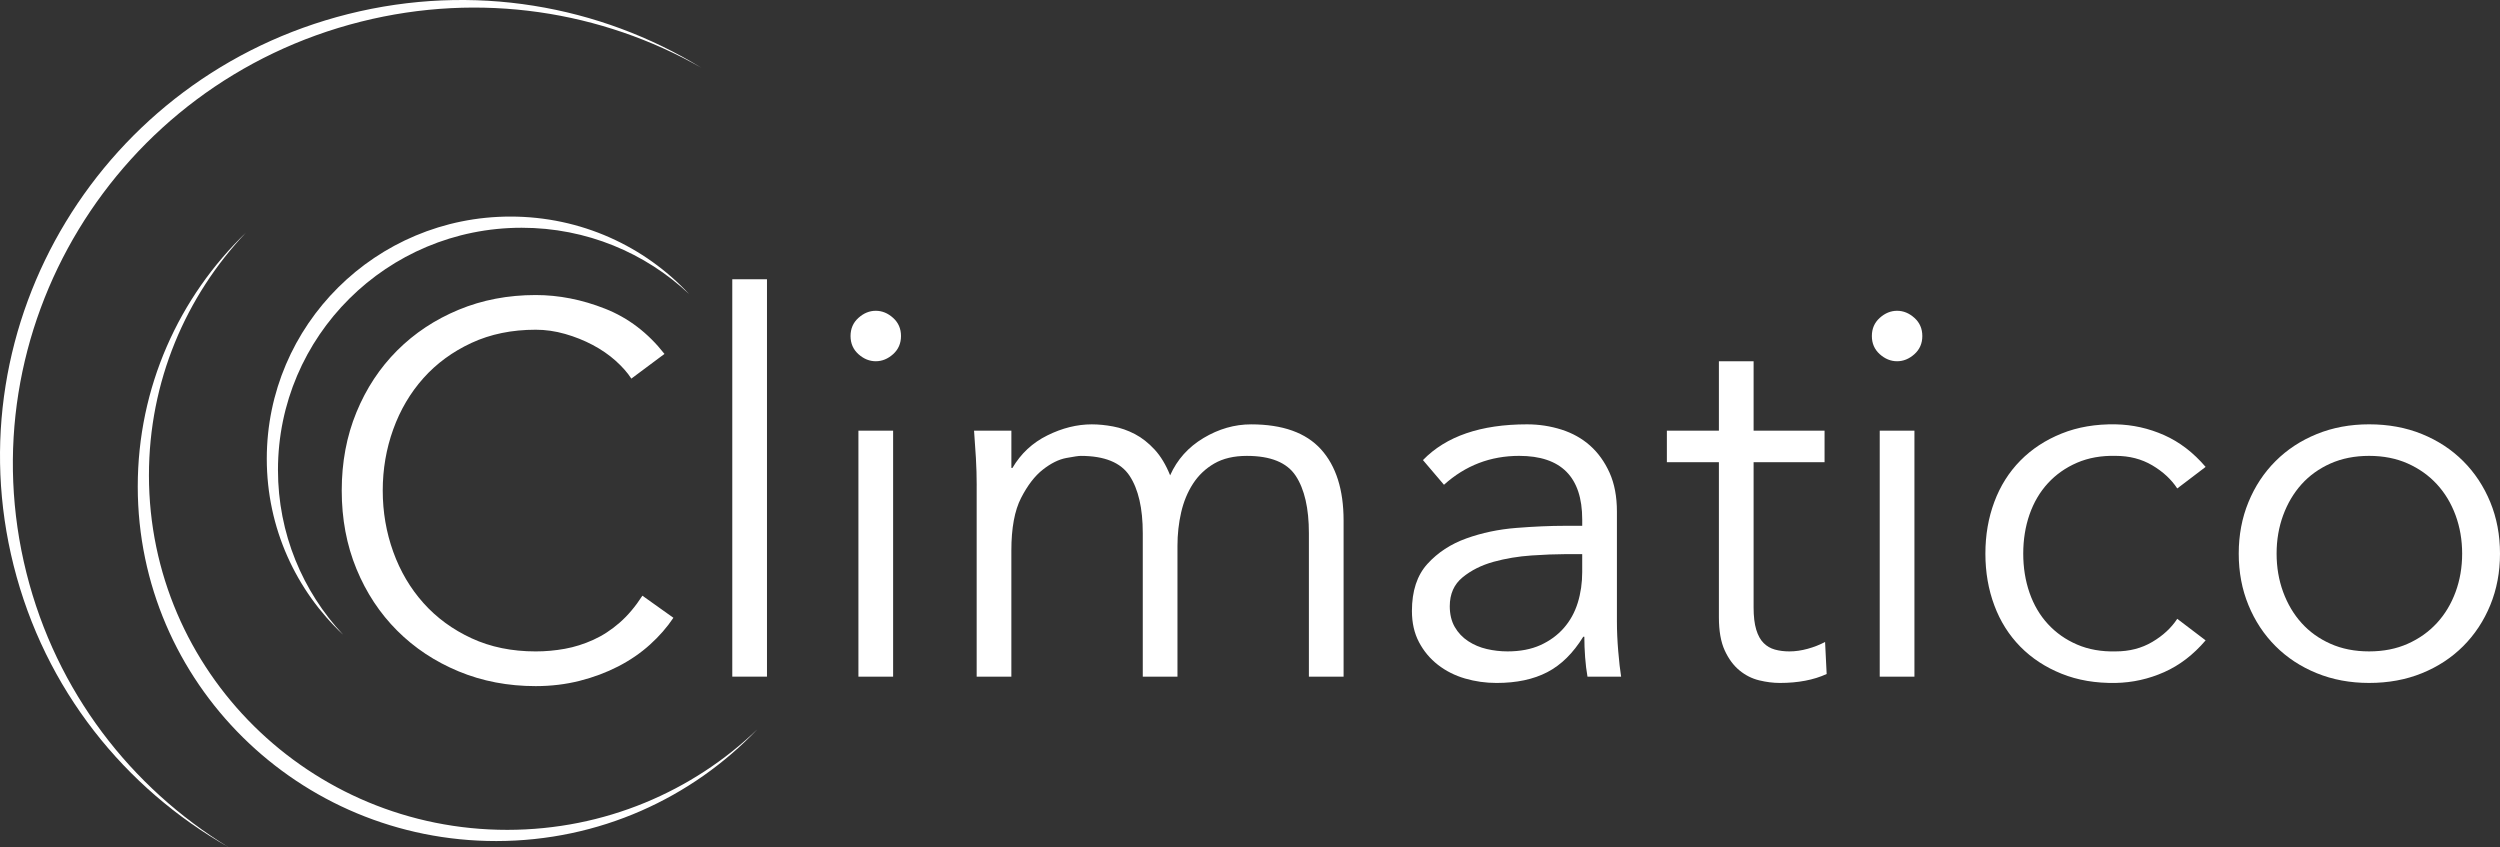 <?xml version="1.0" encoding="UTF-8"?><svg id="uuid-706a0383-6f0e-4d8a-a595-8e568f411d68" xmlns="http://www.w3.org/2000/svg" viewBox="0 0 223.442 75.719"><rect x="0" y="0" width="223.442" height="75.719" fill="#333333" stroke="none"/><g id="uuid-eb793ac9-d935-4845-97d3-fea402f04d2c"><g><path d="m31.105,1.258C9.146,6.778-4.235,28.84,1.217,50.54c2.785,11.082,9.947,19.922,19.21,25.18-8.715-5.328-15.395-13.895-18.061-24.504C-3.087,29.518,10.295,7.456,32.254,1.936c10.735-2.697,21.545-.938,30.425,4.117C53.601.487,42.318-1.558,31.105,1.258Z" style="fill:#fff;"/><path d="m67.695,65.178c-5.847,6.143-14.136,9.986-23.335,9.992-17.689.01-32.038-14.172-32.048-31.672-.005-8.9,3.701-16.953,9.678-22.715-5.386,5.684-8.682,13.314-8.678,21.715.01,17.502,14.359,31.682,32.038,31.672,8.69-.006,16.579-3.439,22.346-8.992Z" style="fill:#fff;"/><path d="m61.584,26.276c-3.9-3.67-9.16-5.92-14.96-5.92-12.03,0-21.78,9.689-21.78,21.648,0,5.691,2.21,10.861,5.82,14.721-4.2-3.939-6.82-9.529-6.82-15.721,0-11.959,9.75-21.648,21.78-21.648,6.31,0,11.99,2.66,15.96,6.92Z" style="fill:#fff;"/><g><path d="m60.187,55.215c-.563.846-1.261,1.645-2.09,2.395-.831.752-1.778,1.402-2.842,1.951-1.065.547-2.216.979-3.453,1.291-1.238.312-2.545.471-3.923.471-2.475,0-4.769-.439-6.883-1.316-2.114-.877-3.946-2.09-5.497-3.641s-2.765-3.391-3.641-5.52c-.877-2.131-1.315-4.463-1.315-7s.438-4.871,1.315-7c.876-2.131,2.091-3.971,3.641-5.521,1.55-1.549,3.383-2.764,5.497-3.641,2.114-.877,4.408-1.314,6.883-1.314,2.067,0,4.134.406,6.201,1.221,2.067.814,3.836,2.162,5.309,4.041l-2.96,2.207c-.345-.531-.815-1.064-1.409-1.598-.596-.531-1.277-1.002-2.044-1.408-.768-.406-1.59-.736-2.466-.986-.877-.252-1.754-.377-2.631-.377-2.13,0-4.041.393-5.731,1.176-1.691.783-3.125,1.832-4.299,3.146-1.175,1.316-2.075,2.842-2.702,4.58s-.939,3.564-.939,5.475.313,3.734.939,5.473,1.527,3.266,2.702,4.58c1.174,1.316,2.607,2.365,4.299,3.148,1.691.783,3.601,1.174,5.731,1.174.876,0,1.746-.078,2.607-.234.861-.156,1.707-.424,2.537-.799.83-.375,1.613-.885,2.349-1.527.736-.641,1.417-1.447,2.044-2.42l2.771,1.975Z" style="fill:#fff;"/><path d="m68.55,60.476h-3.101V24.959h3.101v35.518Z" style="fill:#fff;"/><path d="m80.529,30.033c0,.658-.235,1.197-.705,1.621-.47.422-.987.633-1.55.633s-1.081-.211-1.55-.633c-.47-.424-.705-.963-.705-1.621s.235-1.199.705-1.621c.47-.424.986-.635,1.55-.635s1.081.211,1.55.635c.47.422.705.963.705,1.621Zm-.705,30.443h-3.101v-21.986h3.101v21.986Z" style="fill:#fff;"/><path d="m87.294,43.375c0-.814-.024-1.627-.071-2.443-.047-.812-.102-1.627-.165-2.441h3.336v3.334h.094c.752-1.283,1.792-2.254,3.125-2.912,1.331-.658,2.654-.986,3.97-.986.594,0,1.229.062,1.902.188.673.125,1.323.354,1.95.682s1.213.791,1.762,1.385c.548.596,1.01,1.363,1.386,2.303.626-1.41,1.621-2.521,2.983-3.336,1.362-.814,2.779-1.221,4.251-1.221,2.819,0,4.901.744,6.249,2.23,1.346,1.488,2.02,3.611,2.02,6.367v13.953h-3.101v-12.826c0-2.223-.392-3.93-1.175-5.121-.783-1.189-2.239-1.785-4.369-1.785-1.159,0-2.13.229-2.913.682-.783.455-1.417,1.057-1.903,1.809-.486.752-.838,1.605-1.057,2.561-.219.955-.329,1.949-.329,2.982v11.699h-3.101v-12.826c0-2.223-.392-3.93-1.175-5.121-.783-1.189-2.24-1.785-4.369-1.785-.188,0-.619.062-1.292.188-.674.127-1.371.471-2.09,1.035-.721.562-1.371,1.408-1.95,2.535-.58,1.129-.869,2.695-.869,4.699v11.275h-3.101v-17.102Z" style="fill:#fff;"/><path d="m141.414,46.992v-.562c0-3.789-1.879-5.686-5.637-5.686-2.568,0-4.809.861-6.719,2.584l-1.879-2.207c2.066-2.131,5.168-3.195,9.303-3.195,1.064,0,2.09.156,3.076.469.986.314,1.84.793,2.561,1.434.721.643,1.299,1.449,1.738,2.42.438.971.658,2.131.658,3.477v9.818c0,.846.039,1.73.117,2.654s.164,1.684.258,2.279h-3.006c-.094-.533-.164-1.111-.211-1.738s-.07-1.238-.07-1.832h-.096c-.908,1.473-1.98,2.529-3.217,3.17-1.238.643-2.748.963-4.533.963-.973,0-1.912-.133-2.82-.398s-1.715-.674-2.418-1.221c-.705-.549-1.27-1.223-1.691-2.021-.424-.799-.635-1.73-.635-2.795,0-1.785.461-3.188,1.385-4.205s2.084-1.777,3.477-2.277c1.395-.502,2.883-.814,4.465-.939,1.58-.125,3.029-.189,4.346-.189h1.549Zm-1.598,2.537c-.783,0-1.762.039-2.936.117-1.174.08-2.303.268-3.383.564-1.08.299-2.004.76-2.771,1.387s-1.15,1.486-1.15,2.584c0,.721.148,1.338.445,1.855.297.516.697.939,1.199,1.268.5.328,1.057.564,1.668.705.609.141,1.229.211,1.855.211,1.127,0,2.105-.188,2.936-.562.83-.377,1.527-.885,2.09-1.527.564-.643.979-1.395,1.246-2.256.266-.861.398-1.777.398-2.748v-1.598h-1.598Z" style="fill:#fff;"/><path d="m163.073,41.308h-6.342v12.967c0,.814.078,1.479.234,1.996s.377.916.658,1.197c.281.283.617.479,1.01.588.391.109.822.164,1.293.164.531,0,1.08-.078,1.643-.234.564-.156,1.082-.359,1.551-.611l.141,2.865c-1.158.533-2.553.799-4.18.799-.596,0-1.215-.078-1.857-.234-.641-.156-1.229-.453-1.762-.893-.531-.438-.971-1.033-1.314-1.785-.346-.752-.518-1.738-.518-2.959v-13.859h-4.65v-2.818h4.65v-6.203h3.102v6.203h6.342v2.818Z" style="fill:#fff;"/><path d="m171.811,30.033c0,.658-.234,1.197-.705,1.621-.471.422-.986.633-1.551.633s-1.08-.211-1.551-.633c-.469-.424-.703-.963-.703-1.621s.234-1.199.703-1.621c.471-.424.988-.635,1.551-.635s1.08.211,1.551.635c.471.422.705.963.705,1.621Zm-.705,30.443h-3.102v-21.986h3.102v21.986Z" style="fill:#fff;"/><path d="m194.596,43.656c-.533-.812-1.277-1.502-2.232-2.066s-2.043-.846-3.266-.846c-1.285-.031-2.436.172-3.453.611s-1.887,1.049-2.607,1.832-1.268,1.715-1.645,2.795c-.375,1.08-.562,2.248-.562,3.5s.188,2.42.562,3.5c.377,1.08.924,2.014,1.645,2.795.721.783,1.59,1.395,2.607,1.832,1.018.439,2.168.643,3.453.611,1.223,0,2.311-.281,3.266-.846.955-.562,1.699-1.252,2.232-2.066l2.535,1.926c-1.096,1.285-2.332,2.232-3.711,2.842-1.379.611-2.818.932-4.322.963-1.785.031-3.398-.242-4.838-.822-1.441-.578-2.672-1.385-3.689-2.418-1.018-1.035-1.793-2.264-2.324-3.689-.533-1.424-.799-2.967-.799-4.627s.266-3.201.799-4.627c.531-1.426,1.307-2.654,2.324-3.688,1.018-1.035,2.248-1.84,3.689-2.42,1.439-.58,3.053-.854,4.838-.822,1.504.031,2.943.352,4.322.963s2.615,1.559,3.711,2.842l-2.535,1.926Z" style="fill:#fff;"/><path d="m223.442,49.482c0,1.66-.291,3.195-.869,4.604-.58,1.41-1.387,2.631-2.42,3.666-1.033,1.033-2.264,1.84-3.688,2.418-1.426.58-3,.869-4.723.869-1.691,0-3.25-.289-4.674-.869-1.426-.578-2.654-1.385-3.688-2.418s-1.842-2.256-2.42-3.666c-.58-1.408-.869-2.943-.869-4.604s.289-3.195.869-4.604c.578-1.41,1.385-2.631,2.42-3.664,1.033-1.035,2.262-1.84,3.688-2.42,1.424-.58,2.982-.869,4.674-.869,1.723,0,3.297.289,4.723.869,1.424.58,2.654,1.385,3.688,2.42,1.033,1.033,1.84,2.254,2.42,3.664.578,1.408.869,2.943.869,4.604Zm-3.383,0c0-1.221-.197-2.363-.588-3.43-.393-1.064-.947-1.988-1.668-2.771s-1.59-1.4-2.607-1.855c-1.018-.453-2.168-.682-3.453-.682s-2.436.229-3.453.682c-1.018.455-1.879,1.072-2.584,1.855s-1.252,1.707-1.645,2.771c-.391,1.066-.586,2.209-.586,3.43s.195,2.365.586,3.43c.393,1.064.939,1.99,1.645,2.771.705.783,1.566,1.402,2.584,1.855,1.018.455,2.168.682,3.453.682s2.436-.227,3.453-.682c1.018-.453,1.887-1.072,2.607-1.855.721-.781,1.275-1.707,1.668-2.771.391-1.064.588-2.207.588-3.43Z" style="fill:#fff;"/></g></g></g></svg>
